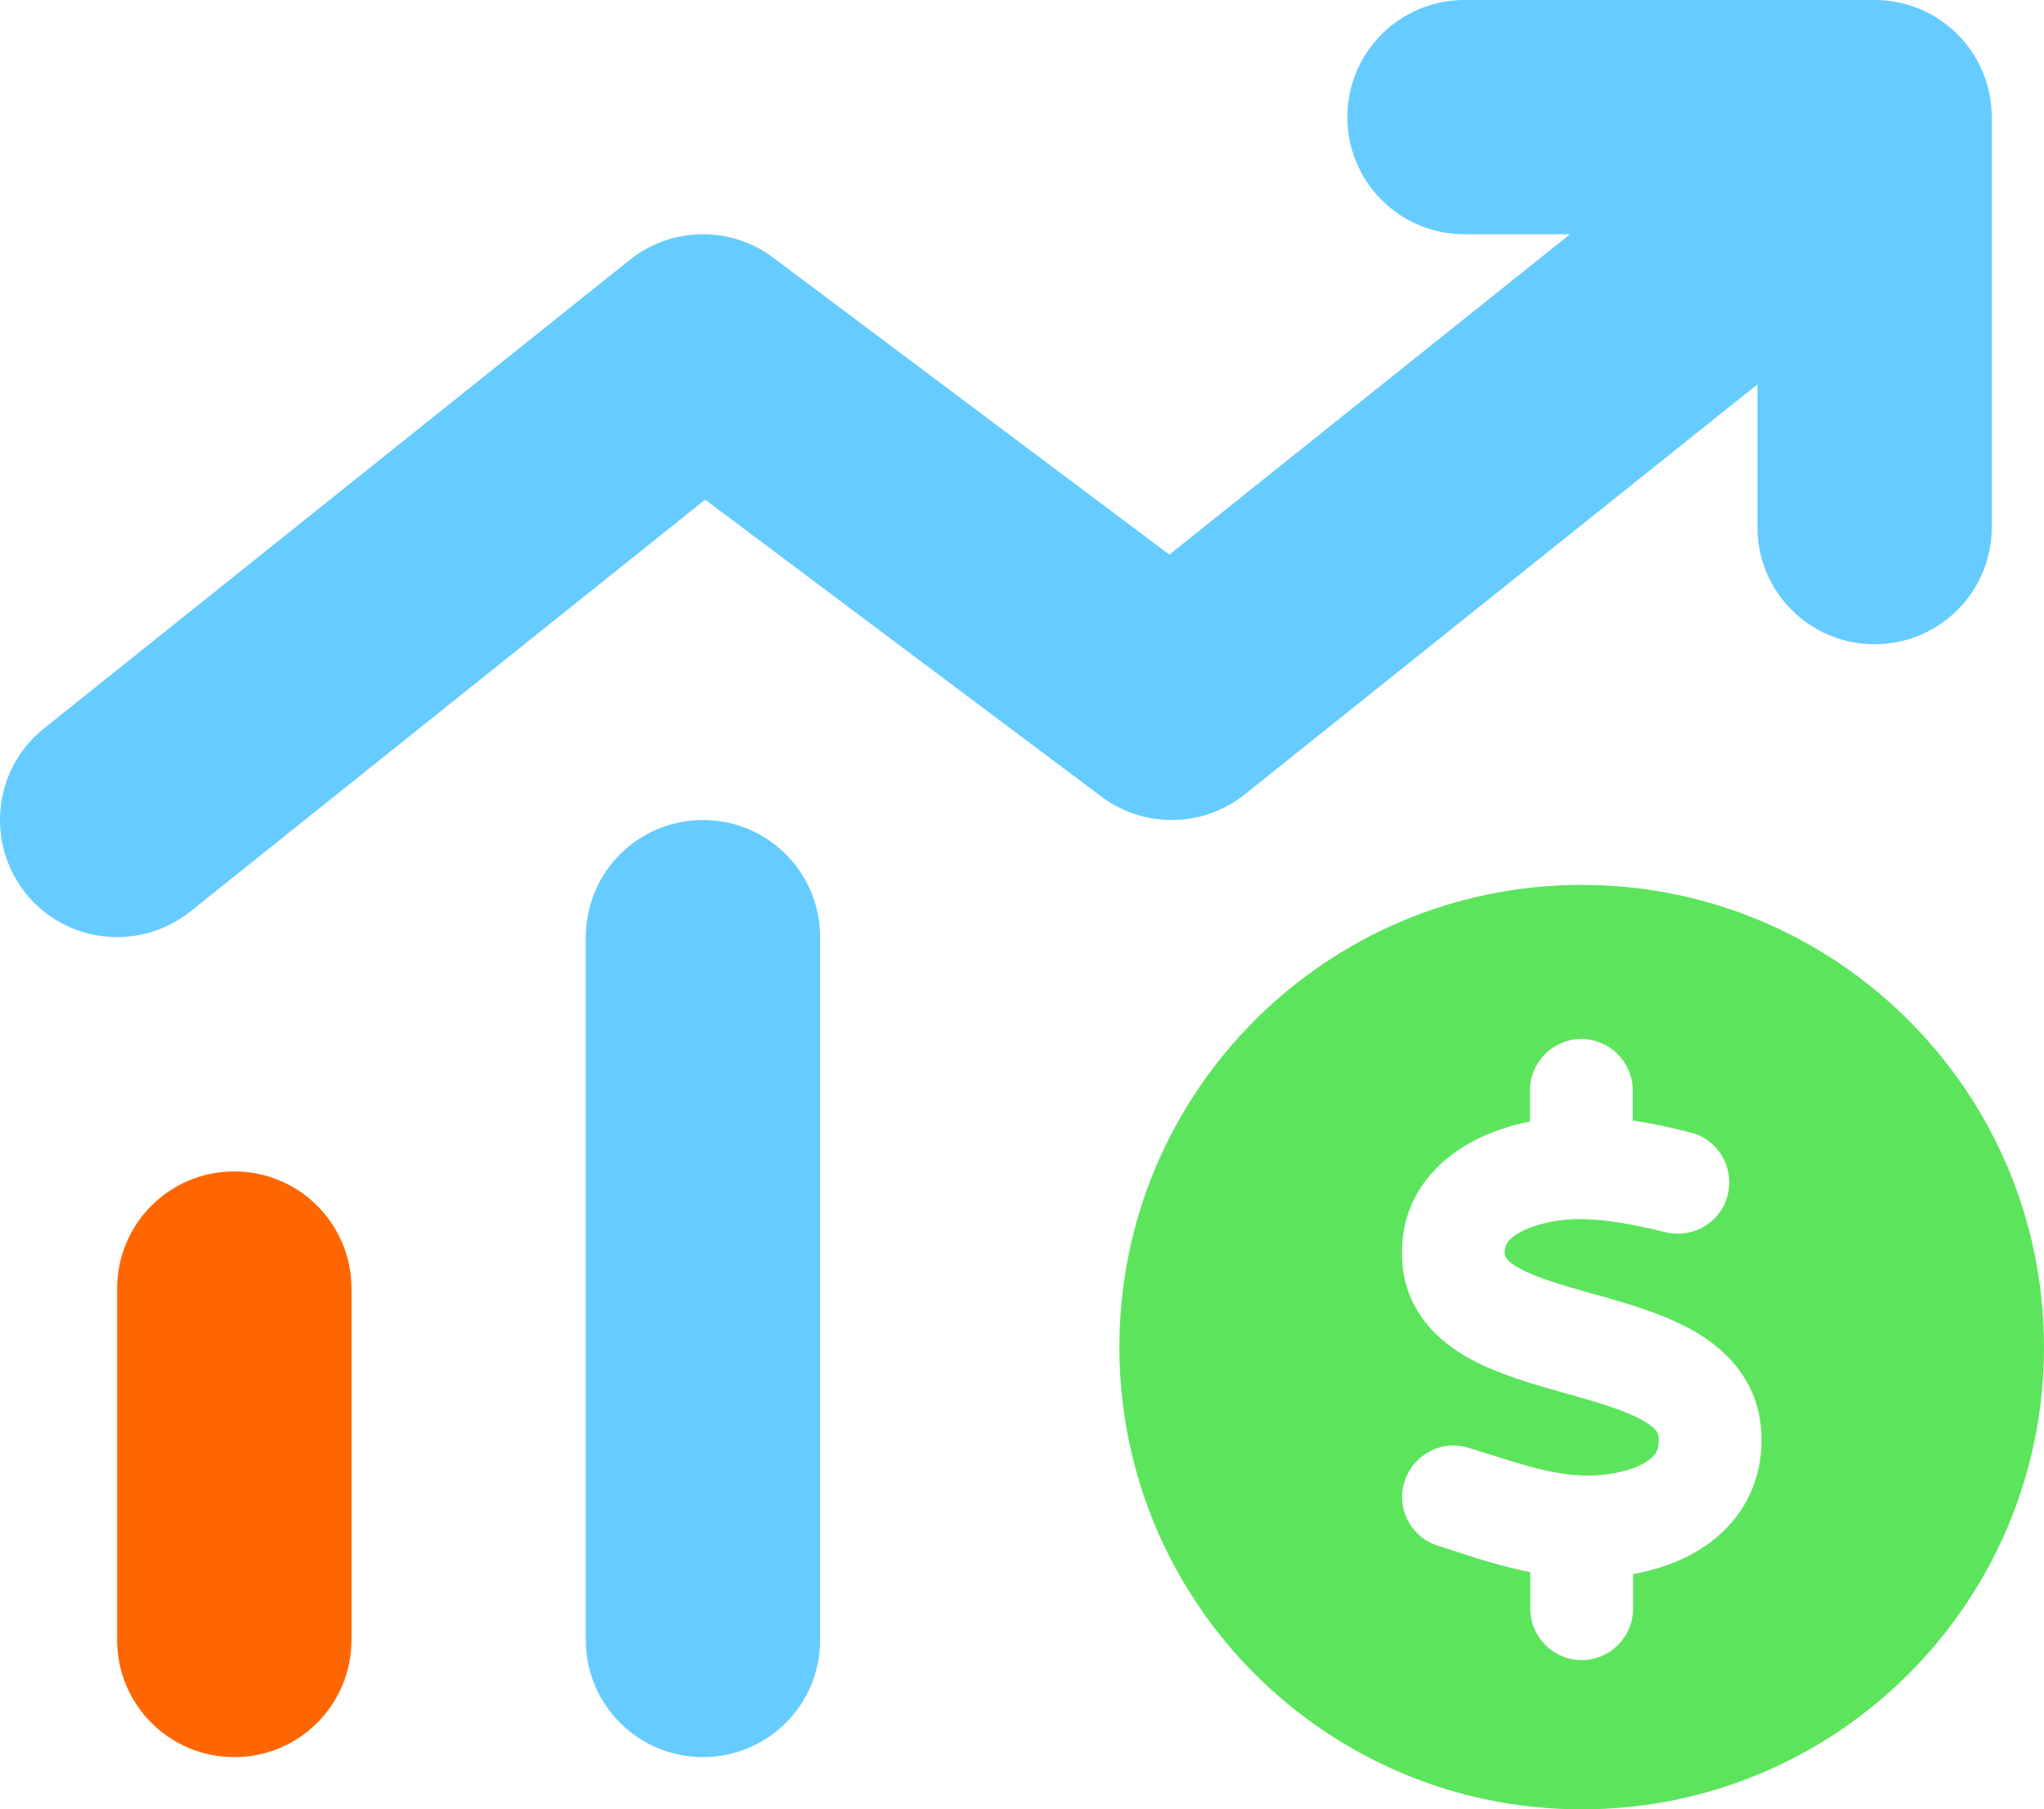 <?xml version="1.0" encoding="UTF-8"?><svg id="Layer_1" xmlns="http://www.w3.org/2000/svg" viewBox="0 0 124.882 110.567"><defs><style>.cls-1{fill:#6cf;}.cls-2{fill:#5ce55c;}.cls-3{fill:#f60;isolation:isolate;}</style></defs><path class="cls-2" d="m96.636,110.567c15.6,0,28.246-12.646,28.246-28.246s-12.646-28.246-28.246-28.246-28.246,12.646-28.246,28.246,12.646,28.246,28.246,28.246Zm-4.688-33.934v.02c0,.078,0,.373.942.883,1.098.588,2.648,1.02,4.688,1.608h.039c1.824.51,4.139,1.177,5.983,2.256,2.001,1.177,3.923,3.158,4.021,6.336.098,3.57-1.903,5.963-4.257,7.238-1.138.608-2.373,1-3.59,1.216v2.118c0,1.726-1.412,3.138-3.138,3.138s-3.138-1.412-3.138-3.138v-2.236c-1.687-.333-3.276-.843-4.649-1.295h0c-.333-.118-.667-.216-.981-.314-1.648-.51-2.589-2.275-2.06-3.923s2.275-2.589,3.923-2.06c.392.118.765.235,1.138.353,2.236.706,4.002,1.275,5.865,1.334,1.314.039,2.707-.216,3.629-.706.432-.235.667-.471.785-.647.098-.157.216-.412.196-.883,0-.275-.039-.588-.922-1.098-1.04-.608-2.53-1.059-4.551-1.628l-.353-.098c-1.746-.49-3.884-1.098-5.61-2.02-1.942-1.04-4.041-2.883-4.237-6.022-.235-3.688,1.962-6.061,4.276-7.297,1.118-.608,2.354-1,3.531-1.236v-1.903c0-1.726,1.412-3.138,3.138-3.138s3.138,1.412,3.138,3.138v1.844c1.236.177,2.413.451,3.511.726,1.687.412,2.707,2.118,2.295,3.805s-2.118,2.707-3.805,2.295c-1.824-.451-3.57-.785-5.178-.804-1.216-.02-2.668.255-3.668.785-.471.255-.706.49-.824.667-.078.137-.177.314-.157.706l.02-.02Z"/><path class="cls-1" d="m89.478,0c-3.959,0-7.158,3.199-7.158,7.158s3.199,7.158,7.158,7.158h6.442l-24.473,19.574-24.204-18.142c-2.617-1.969-6.219-1.901-8.769.134L2.683,44.516c-3.087,2.461-3.579,6.979-1.118,10.066,2.461,3.087,6.979,3.579,10.066,1.118l31.452-25.166,24.204,18.142c2.617,1.969,6.219,1.901,8.769-.134l31.318-25.054v8.724c0,3.959,3.199,7.158,7.158,7.158s7.158-3.199,7.158-7.158V7.158c0-3.959-3.199-7.158-7.158-7.158h-25.054Z"/><path class="cls-1" d="m35.791,57.267v42.95c0,3.959,3.199,7.158,7.158,7.158s7.158-3.199,7.158-7.158v-42.95c0-3.959-3.199-7.158-7.158-7.158s-7.158,3.199-7.158,7.158Z"/><path class="cls-3" d="m7.157,78.742v21.475c0,3.959,3.199,7.158,7.158,7.158s7.158-3.199,7.158-7.158v-21.475c0-3.959-3.199-7.158-7.158-7.158s-7.158,3.199-7.158,7.158Z"/></svg>